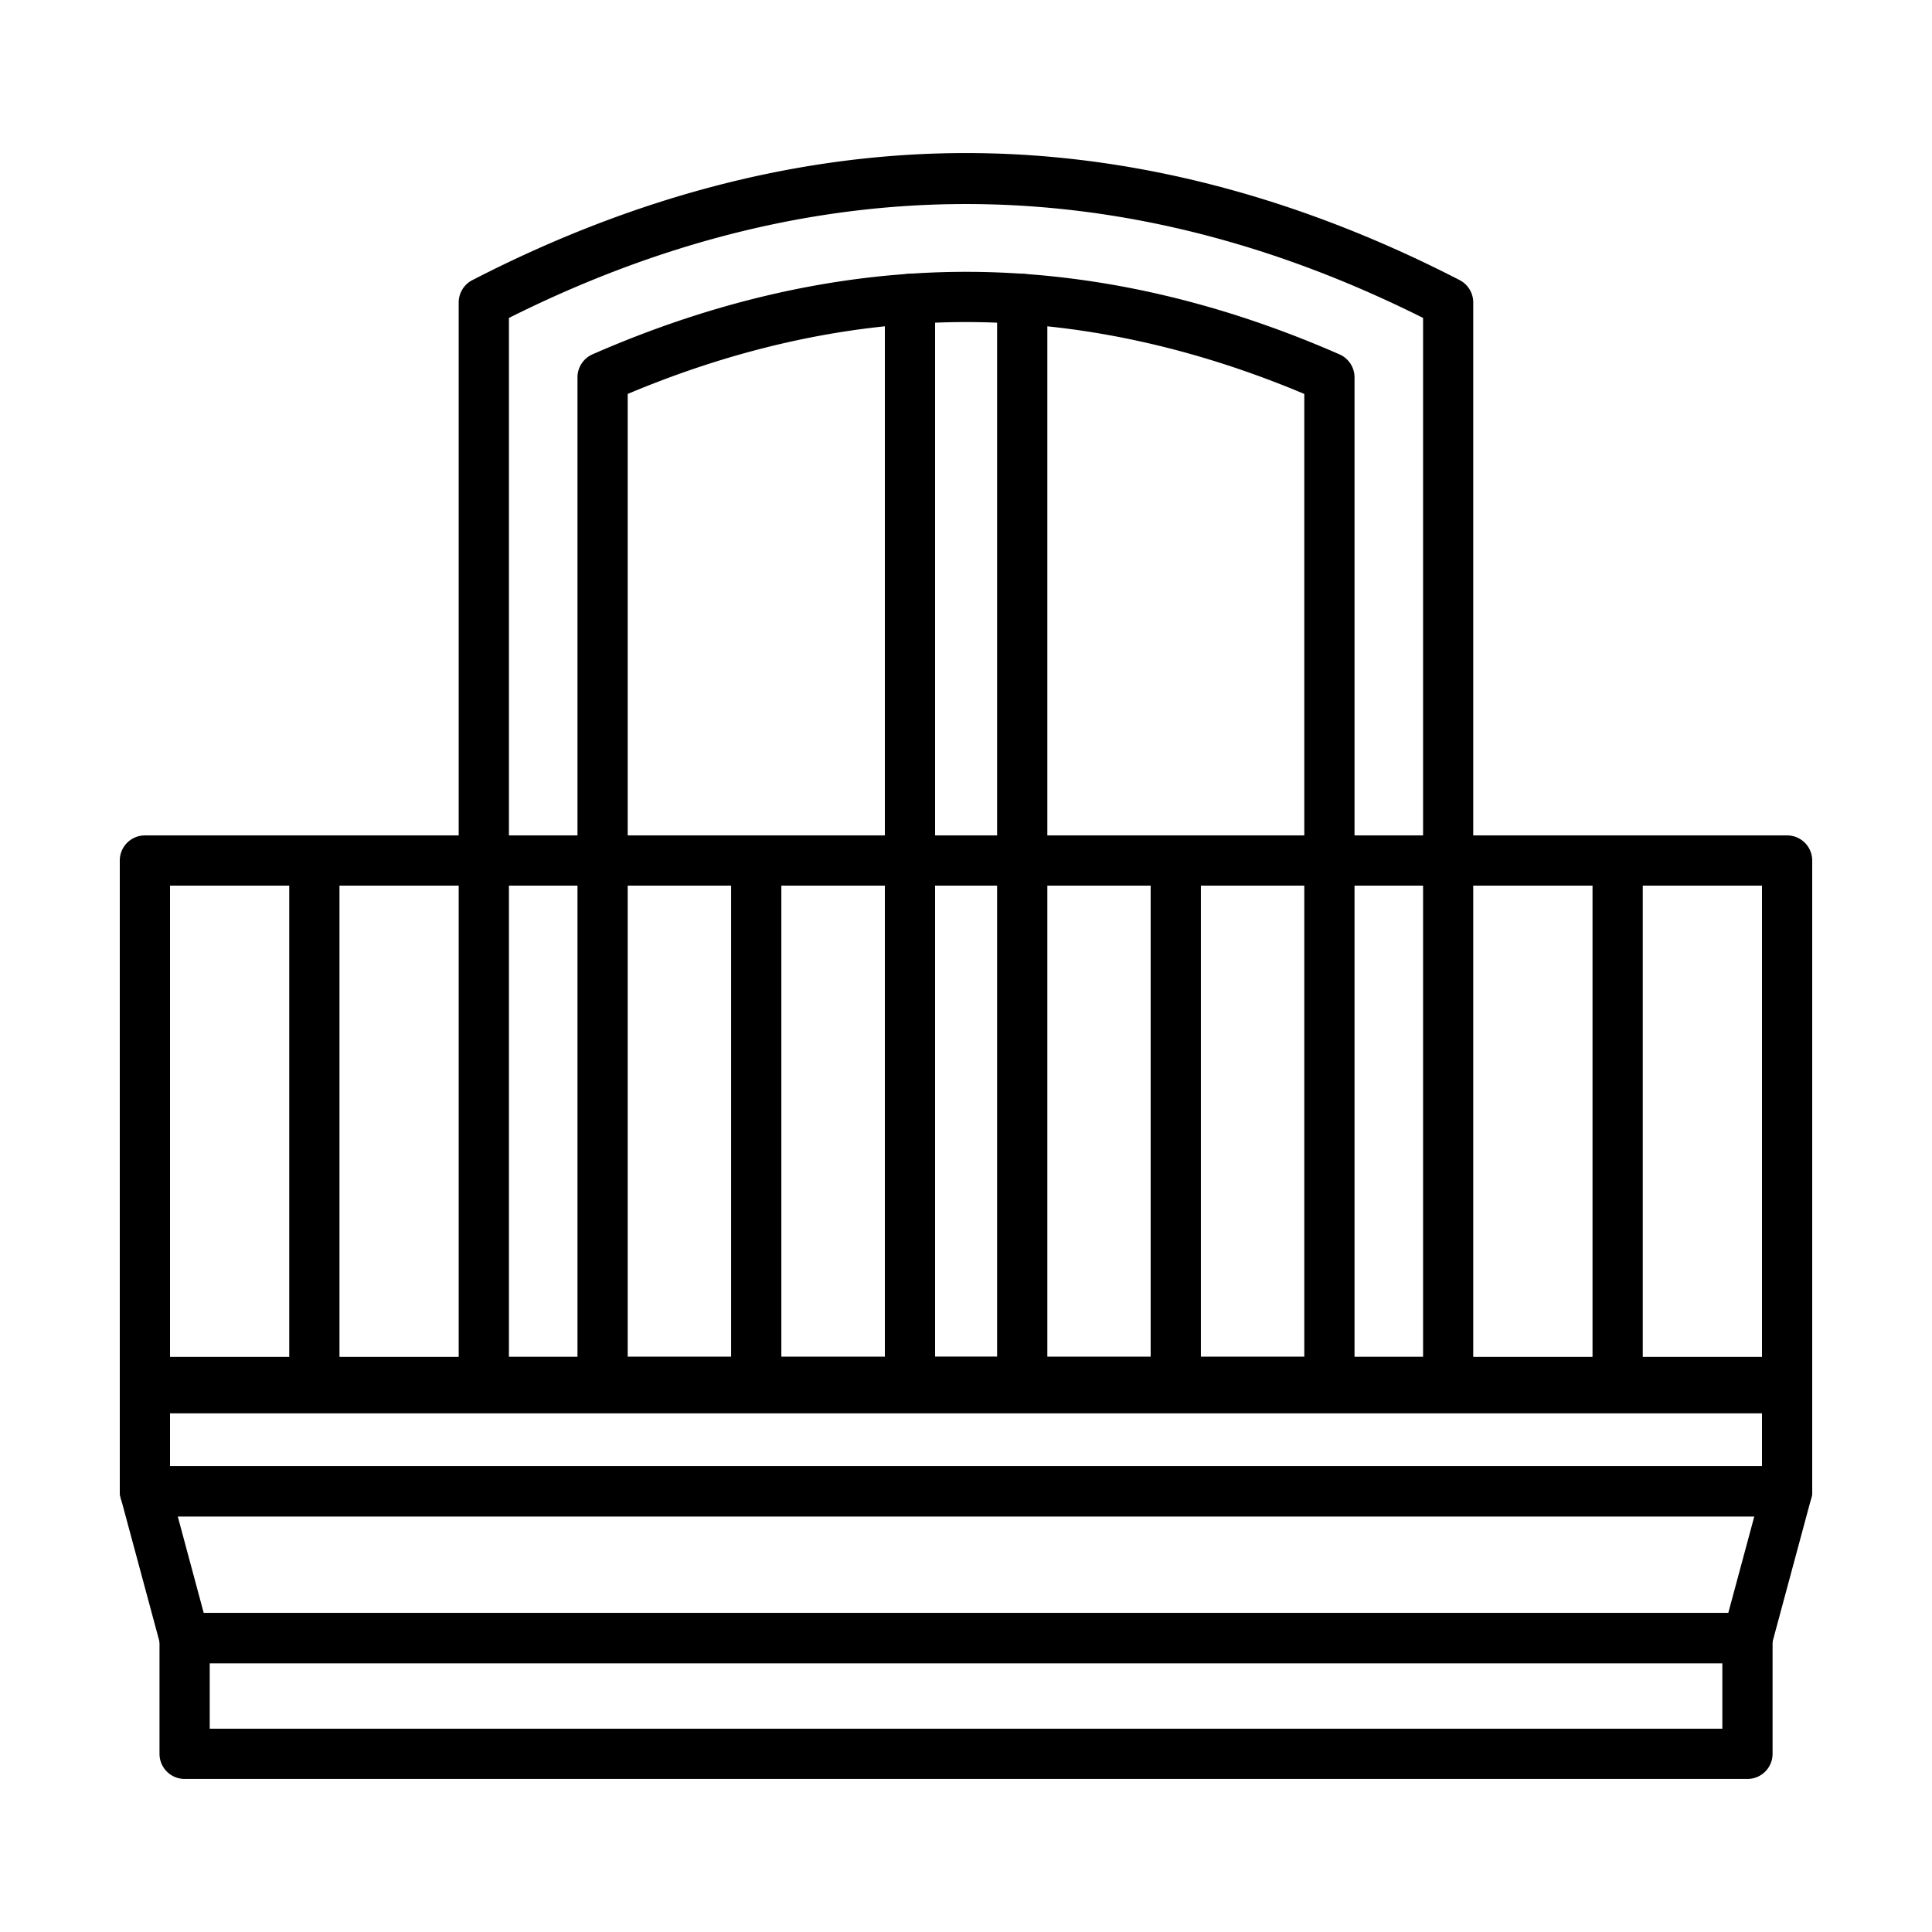 <svg xmlns="http://www.w3.org/2000/svg" id="balcony" viewBox="0 0 1000 1000"><path d="M904.51,860.87h-809a13,13,0,0,1-12.55-9.62l-20.49-76A13,13,0,0,1,75,758.91H925a13,13,0,0,1,12.55,16.39l-20.49,76A13,13,0,0,1,904.51,860.87Zm-799.06-26h789.1l13.48-50H92Z"></path><path d="M925,784.91H75a13,13,0,0,1-13-13v-56.6a13,13,0,0,1,13-13H925a13,13,0,0,1,13,13v56.6A13,13,0,0,1,925,784.91Zm-837-26H912v-30.6H88Z"></path><path d="M749.58,728.31H250.42a13,13,0,0,1-13-13V156.58a13,13,0,0,1,7-11.55C329.12,101.36,415.1,79.22,500,79.22S670.88,101.36,755.54,145a13,13,0,0,1,7,11.55V715.31A13,13,0,0,1,749.58,728.31Zm-486.16-26H736.58V164.56c-157-78.6-316.14-78.6-473.16,0Z"></path><path d="M688.1,728.31H311.9a13,13,0,0,1-13-13v-520a13,13,0,0,1,7.77-11.9C371.29,155.08,436.33,140.7,500,140.7s128.71,14.38,193.33,42.73a13,13,0,0,1,7.77,11.9v520A13,13,0,0,1,688.1,728.31Zm-363.2-13h0Zm0-13H675.1V203.9c-58.72-24.69-117.59-37.2-175.1-37.2s-116.38,12.51-175.1,37.2Z"></path><path d="M529.05,728.32H471a13,13,0,0,1-13-13V154.72a13,13,0,1,1,26,0v547.6h32.1V154.72a13,13,0,0,1,26,0v560.6A13,13,0,0,1,529.05,728.32Z"></path><path d="M925,731.54H75a13,13,0,0,1-13-13V445.41a13,13,0,0,1,13-13H925a13,13,0,0,1,13,13V718.54A13,13,0,0,1,925,731.54Zm-837-26H912V458.41H88Z"></path><path d="M162.71 728.31a13 13 0 0 1-13-13V445.41a13 13 0 0 1 26 0v269.9A13 13 0 0 1 162.71 728.31ZM837.29 728.31a13 13 0 0 1-13-13V445.41a13 13 0 0 1 26 0v269.9A13 13 0 0 1 837.29 728.31ZM391.42 728.31a13 13 0 0 1-13-13V445.41a13 13 0 0 1 26 0v269.9A13 13 0 0 1 391.42 728.31ZM608.58 728.31a13 13 0 0 1-13-13V445.41a13 13 0 1 1 26 0v269.9A13 13 0 0 1 608.58 728.31ZM904.48 920.78H95.56a13 13 0 0 1-13-13V847.87a13 13 0 0 1 13-13H904.48a13 13 0 0 1 13 13v59.91A13 13 0 0 1 904.48 920.78Zm-795.92-26H891.48V860.87H108.56Z"></path></svg>